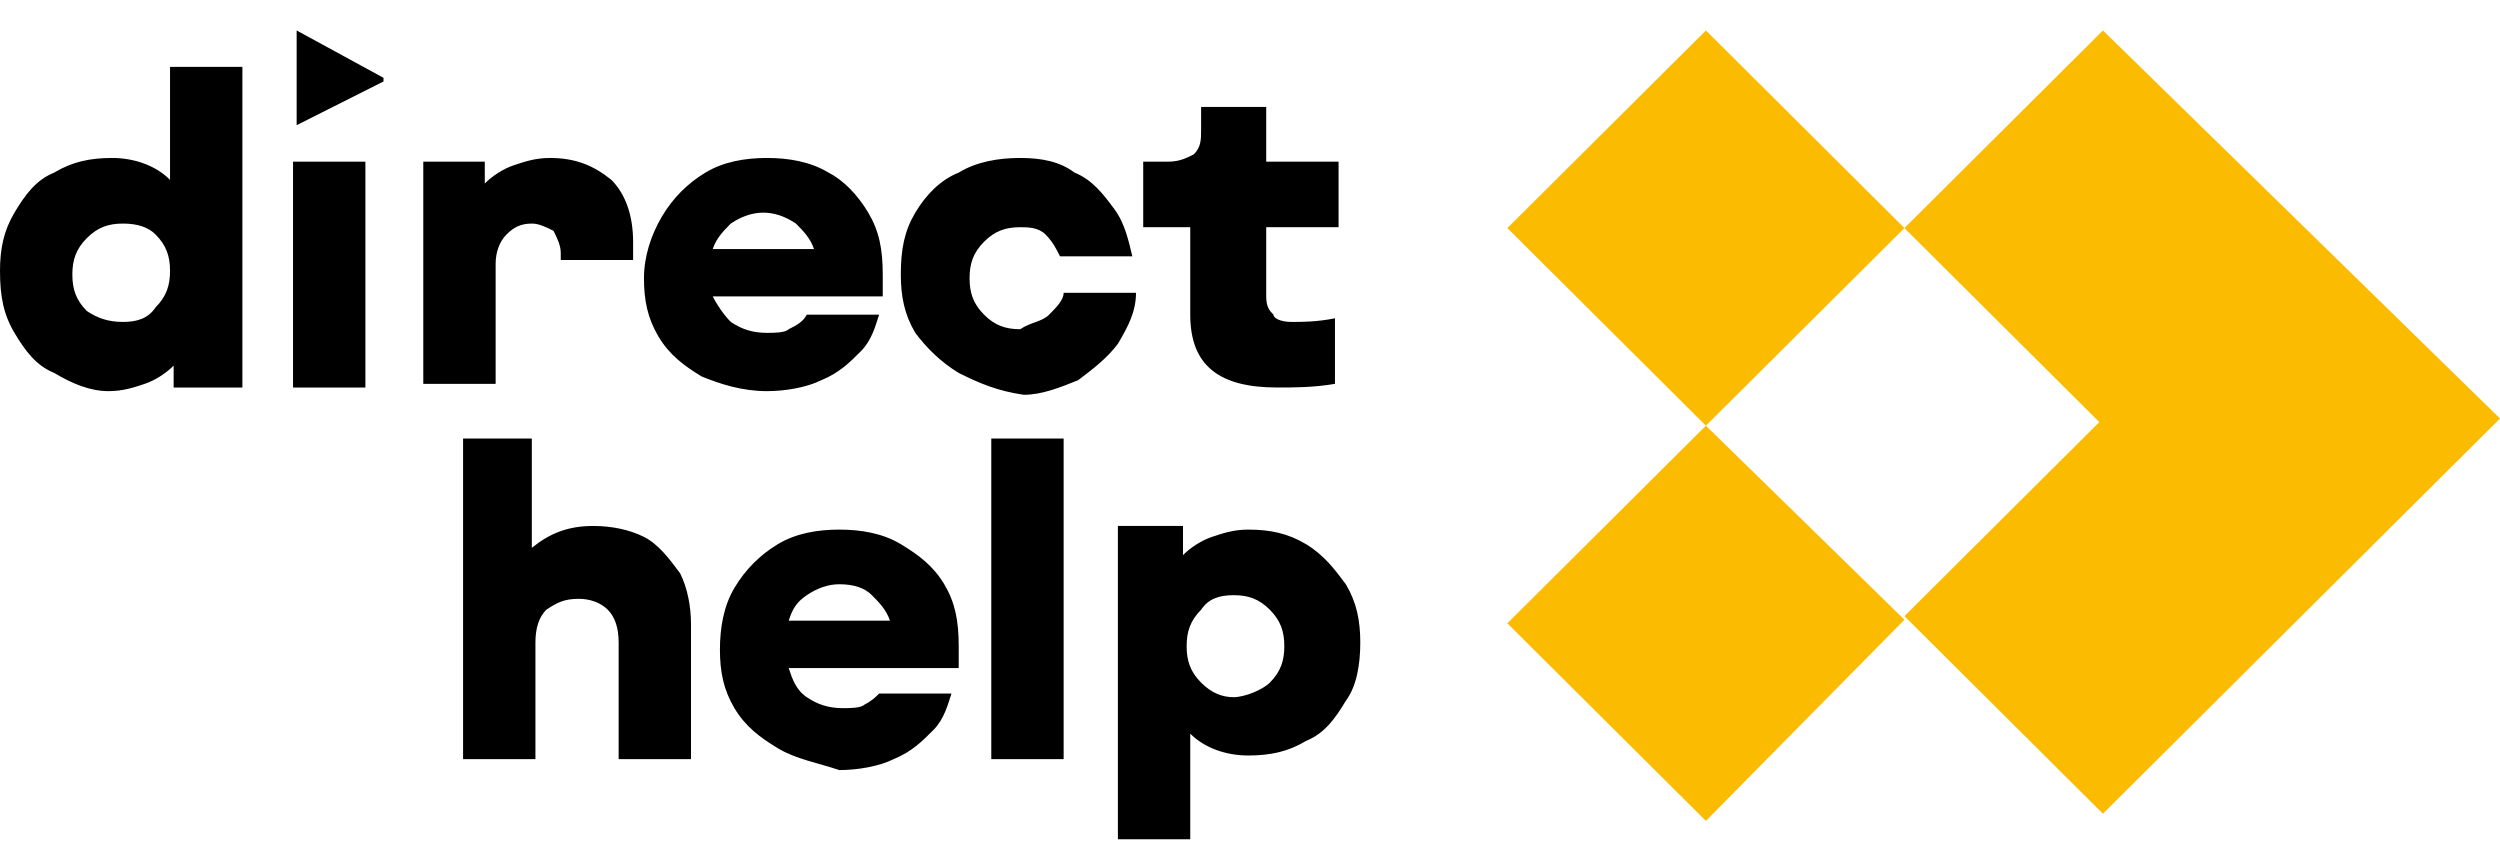 <svg width="100%" viewBox="0 0 70 24" fill="none" xmlns="http://www.w3.org/2000/svg">
<path d="M1.519 10.442C1.013 10.238 0.709 9.83 0.405 9.32C0.101 8.81 0 8.3 0 7.586C0 6.974 0.101 6.464 0.405 5.954C0.709 5.444 1.013 5.036 1.519 4.832C2.026 4.526 2.532 4.423 3.14 4.423C3.748 4.423 4.356 4.628 4.761 5.036V1.873H6.787V10.85H4.862V10.238C4.66 10.442 4.356 10.646 4.052 10.748C3.748 10.85 3.444 10.952 3.039 10.952C2.532 10.952 2.026 10.748 1.519 10.442ZM4.356 8.606C4.66 8.3 4.761 7.994 4.761 7.586C4.761 7.178 4.66 6.872 4.356 6.566C4.153 6.362 3.849 6.26 3.444 6.26C3.039 6.26 2.735 6.362 2.431 6.668C2.127 6.974 2.026 7.28 2.026 7.688C2.026 8.096 2.127 8.402 2.431 8.708C2.735 8.912 3.039 9.014 3.444 9.014C3.849 9.014 4.153 8.912 4.356 8.606ZM8.306 3.505V0.853L10.738 2.179V2.281L8.306 3.505ZM8.205 4.526H10.231V10.85H8.205V4.526ZM13.574 4.526V5.138C13.777 4.934 14.08 4.73 14.384 4.628C14.688 4.526 14.992 4.423 15.397 4.423C16.106 4.423 16.613 4.628 17.119 5.036C17.525 5.444 17.727 6.056 17.727 6.77V7.28H15.701V7.076C15.701 6.872 15.6 6.668 15.499 6.464C15.296 6.362 15.093 6.26 14.891 6.26C14.587 6.26 14.384 6.362 14.182 6.566C13.979 6.77 13.878 7.076 13.878 7.382V10.748H11.852V4.526H13.574ZM19.652 10.544C19.145 10.238 18.74 9.932 18.436 9.422C18.132 8.912 18.031 8.402 18.031 7.79C18.031 7.178 18.234 6.566 18.538 6.056C18.841 5.546 19.247 5.138 19.753 4.832C20.26 4.526 20.867 4.423 21.475 4.423C22.083 4.423 22.691 4.526 23.197 4.832C23.602 5.036 24.008 5.444 24.311 5.954C24.615 6.464 24.717 6.974 24.717 7.688C24.717 7.892 24.717 8.096 24.717 8.3H19.956C20.057 8.504 20.26 8.81 20.462 9.014C20.766 9.218 21.07 9.32 21.475 9.32C21.678 9.32 21.982 9.32 22.083 9.218C22.286 9.116 22.488 9.014 22.59 8.81H24.615C24.514 9.116 24.413 9.524 24.109 9.83C23.805 10.136 23.501 10.442 22.995 10.646C22.59 10.85 21.982 10.952 21.475 10.952C20.766 10.952 20.158 10.748 19.652 10.544ZM22.286 6.26C21.982 6.056 21.678 5.954 21.374 5.954C21.07 5.954 20.766 6.056 20.462 6.26C20.26 6.464 20.057 6.668 19.956 6.974H22.792C22.691 6.668 22.488 6.464 22.286 6.26ZM26.844 10.442C26.337 10.136 25.932 9.728 25.628 9.32C25.325 8.81 25.223 8.3 25.223 7.688C25.223 6.974 25.325 6.464 25.628 5.954C25.932 5.444 26.337 5.036 26.844 4.832C27.351 4.526 27.958 4.423 28.566 4.423C29.174 4.423 29.68 4.526 30.085 4.832C30.592 5.036 30.896 5.444 31.2 5.852C31.504 6.26 31.605 6.77 31.706 7.178H29.68C29.579 6.974 29.478 6.77 29.275 6.566C29.073 6.362 28.769 6.362 28.566 6.362C28.161 6.362 27.857 6.464 27.553 6.77C27.249 7.076 27.148 7.382 27.148 7.79C27.148 8.198 27.249 8.504 27.553 8.81C27.857 9.116 28.161 9.218 28.566 9.218C28.87 9.014 29.174 9.014 29.376 8.81C29.579 8.606 29.782 8.402 29.782 8.198H31.808C31.808 8.708 31.605 9.116 31.301 9.626C30.997 10.034 30.592 10.34 30.187 10.646C29.68 10.85 29.174 11.054 28.667 11.054C27.958 10.952 27.452 10.748 26.844 10.442ZM33.327 8.81V6.362H32.01V4.526H32.719C33.023 4.526 33.226 4.423 33.428 4.321C33.631 4.117 33.631 3.913 33.631 3.607V2.995H35.454V4.526H37.48V6.362H35.454V8.3C35.454 8.606 35.556 8.708 35.657 8.81C35.657 8.912 35.859 9.014 36.163 9.014C36.467 9.014 36.873 9.014 37.379 8.912V10.748C36.771 10.85 36.265 10.85 35.758 10.85C34.137 10.85 33.327 10.238 33.327 8.81ZM14.891 12.278V15.339C15.397 14.931 15.904 14.727 16.613 14.727C17.119 14.727 17.626 14.829 18.031 15.033C18.436 15.237 18.74 15.645 19.044 16.053C19.247 16.461 19.348 16.971 19.348 17.481V21.256H17.322V17.991C17.322 17.583 17.221 17.277 17.018 17.073C16.816 16.869 16.512 16.767 16.208 16.767C15.803 16.767 15.6 16.869 15.296 17.073C15.093 17.277 14.992 17.583 14.992 17.991V21.256H12.966V12.278H14.891ZM21.779 20.95C21.273 20.644 20.867 20.338 20.564 19.828C20.26 19.317 20.158 18.807 20.158 18.195C20.158 17.583 20.26 16.971 20.564 16.461C20.867 15.951 21.273 15.543 21.779 15.237C22.286 14.931 22.893 14.829 23.501 14.829C24.109 14.829 24.717 14.931 25.223 15.237C25.73 15.543 26.135 15.849 26.439 16.359C26.743 16.869 26.844 17.379 26.844 18.093C26.844 18.297 26.844 18.501 26.844 18.705H22.083C22.184 19.011 22.286 19.317 22.59 19.521C22.893 19.726 23.197 19.828 23.602 19.828C23.805 19.828 24.109 19.828 24.21 19.726C24.413 19.623 24.514 19.521 24.615 19.419H26.641C26.54 19.726 26.439 20.134 26.135 20.44C25.831 20.746 25.527 21.052 25.021 21.256C24.615 21.46 24.008 21.562 23.501 21.562C22.893 21.358 22.286 21.256 21.779 20.95ZM24.413 16.665C24.21 16.461 23.906 16.359 23.501 16.359C23.197 16.359 22.893 16.461 22.59 16.665C22.286 16.869 22.184 17.073 22.083 17.379H24.919C24.818 17.073 24.615 16.869 24.413 16.665ZM27.756 12.278H29.782V21.256H27.756V12.278ZM33.124 14.931V15.543C33.327 15.339 33.631 15.135 33.935 15.033C34.239 14.931 34.543 14.829 34.948 14.829C35.556 14.829 36.062 14.931 36.569 15.237C37.075 15.543 37.379 15.951 37.683 16.359C37.987 16.869 38.088 17.379 38.088 17.991C38.088 18.603 37.987 19.215 37.683 19.623C37.379 20.134 37.075 20.542 36.569 20.746C36.062 21.052 35.556 21.154 34.948 21.154C34.34 21.154 33.732 20.95 33.327 20.542V23.5H31.301V14.727H33.124V14.931ZM35.556 19.113C35.859 18.807 35.961 18.501 35.961 18.093C35.961 17.685 35.859 17.379 35.556 17.073C35.252 16.767 34.948 16.665 34.543 16.665C34.137 16.665 33.834 16.767 33.631 17.073C33.327 17.379 33.226 17.685 33.226 18.093C33.226 18.501 33.327 18.807 33.631 19.113C33.935 19.419 34.239 19.521 34.543 19.521C34.846 19.521 35.353 19.317 35.556 19.113Z" fill="currentColor"/>
<path d="M53.324 6.386L47.765 11.919L42.206 6.386L47.765 0.853L53.324 6.386ZM58.882 0.853L53.324 6.386L58.781 11.819L53.324 17.251L58.882 22.784L64.441 17.251L70 11.718L58.882 0.853ZM53.324 17.352L47.765 11.919L42.206 17.452L47.765 22.985L53.324 17.352Z" fill="#FBBB01"/>
</svg>
